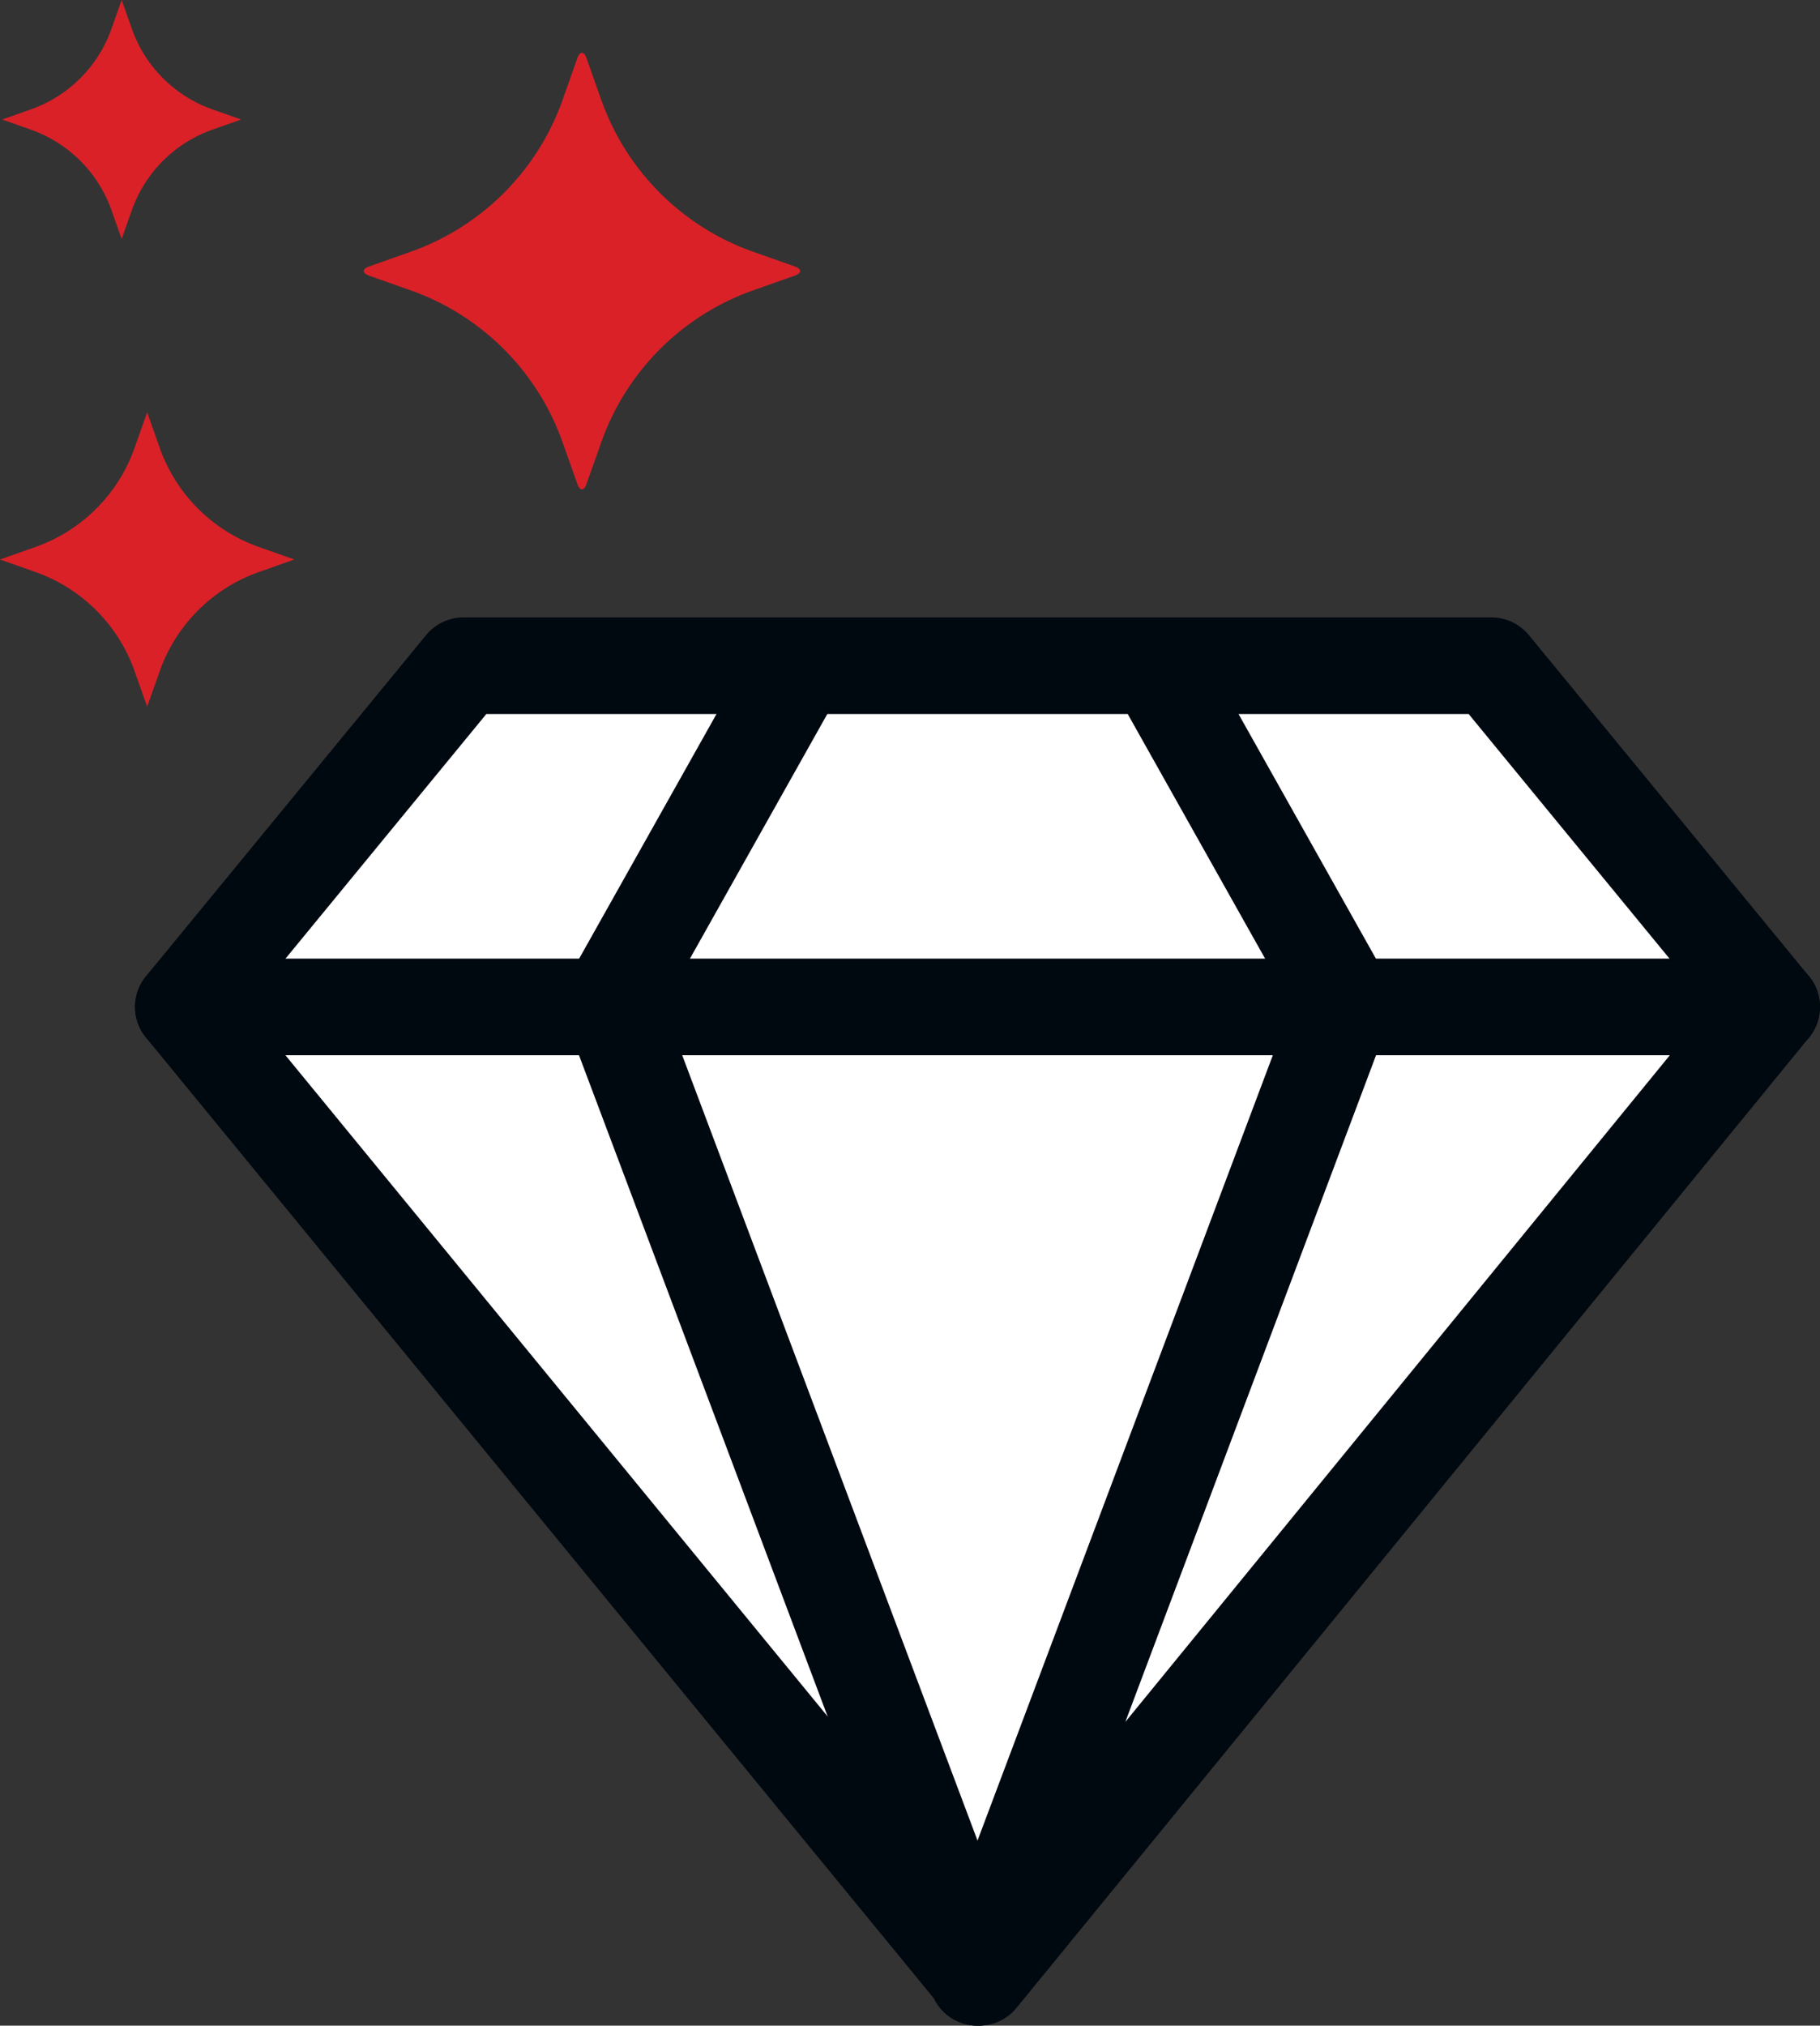 <svg id="Group_160" data-name="Group 160" xmlns="http://www.w3.org/2000/svg" xmlns:xlink="http://www.w3.org/1999/xlink" width="131.881" height="146.733" viewBox="0 0 131.881 146.733">
  <rect x="0" y="0" width="131.881" height="146.733" fill="#333333" stroke="none"/>
  <defs>
    <clipPath id="clip-path">
      <rect id="Rectangle_791" data-name="Rectangle 791" width="131.881" height="146.733" fill="none"/>
    </clipPath>
  </defs>
  <g id="Group_157" data-name="Group 157">
    <g id="Group_156" data-name="Group 156" clip-path="url(#clip-path)">
      <path id="Path_5" data-name="Path 5" d="M10.664,29.866l.911,2.579a11.773,11.773,0,0,0,7.173,7.172l2.579.912-2.579.912a11.775,11.775,0,0,0-7.173,7.173l-.911,2.578-.913-2.578A11.767,11.767,0,0,0,2.58,41.441L0,40.529l2.58-.912a11.765,11.765,0,0,0,7.171-7.172Z" fill="#da2128"/>
      <path id="Path_6" data-name="Path 6" d="M41.834,4.216c.184-.521.482-.521.667,0L43.567,7.23A18.06,18.06,0,0,0,54.573,18.236L57.587,19.3c.52.184.52.483,0,.667l-3.014,1.066A18.06,18.06,0,0,0,43.567,32.041L42.5,35.055c-.185.52-.483.52-.667,0l-1.065-3.013A18.068,18.068,0,0,0,29.761,21.035l-3.013-1.066c-.521-.184-.521-.483,0-.667l3.013-1.066A18.068,18.068,0,0,0,40.769,7.23Z" fill="#da2128"/>
      <path id="Path_7" data-name="Path 7" d="M8.816,0h0l.74,2.093a9.566,9.566,0,0,0,5.823,5.825l2.094.739-2.094.74A9.562,9.562,0,0,0,9.556,15.22l-.74,2.093-.74-2.093A9.562,9.562,0,0,0,2.253,9.4L.159,8.656l2.094-.739A9.566,9.566,0,0,0,8.076,2.092Z" fill="#da2128"/>
    </g>
  </g>
  <path id="Path_8" data-name="Path 8" d="M84.126,48.863,97.434,72.551,70.845,143.233m37.233-95.01,20.3,24.715L70.947,143.233,13.285,72.938l20.3-24.715Z" fill="#fff"/>
  <g id="Group_159" data-name="Group 159">
    <g id="Group_158" data-name="Group 158" clip-path="url(#clip-path)">
      <path id="Path_9" data-name="Path 9" d="M84.126,48.863,97.434,72.551,70.845,143.233m37.233-95.01,20.3,24.715L70.947,143.233,13.285,72.938l20.3-24.715Z" fill="none" stroke="#000810" stroke-linecap="round" stroke-linejoin="round" stroke-width="7"/>
      <line id="Line_156" data-name="Line 156" x2="115.095" transform="translate(13.286 72.938)" fill="none" stroke="#000810" stroke-linecap="round" stroke-linejoin="round" stroke-width="7"/>
      <path id="Path_10" data-name="Path 10" d="M57.539,48.863,44.233,72.551,70.82,143.233" fill="none" stroke="#000810" stroke-linecap="round" stroke-linejoin="round" stroke-width="7"/>
      <path id="Path_11" data-name="Path 11" d="M70.948,143.233,13.286,72.938l20.3-24.715H59.924" fill="none" stroke="#000810" stroke-linecap="round" stroke-linejoin="round" stroke-width="6.87"/>
    </g>
  </g>
</svg>

